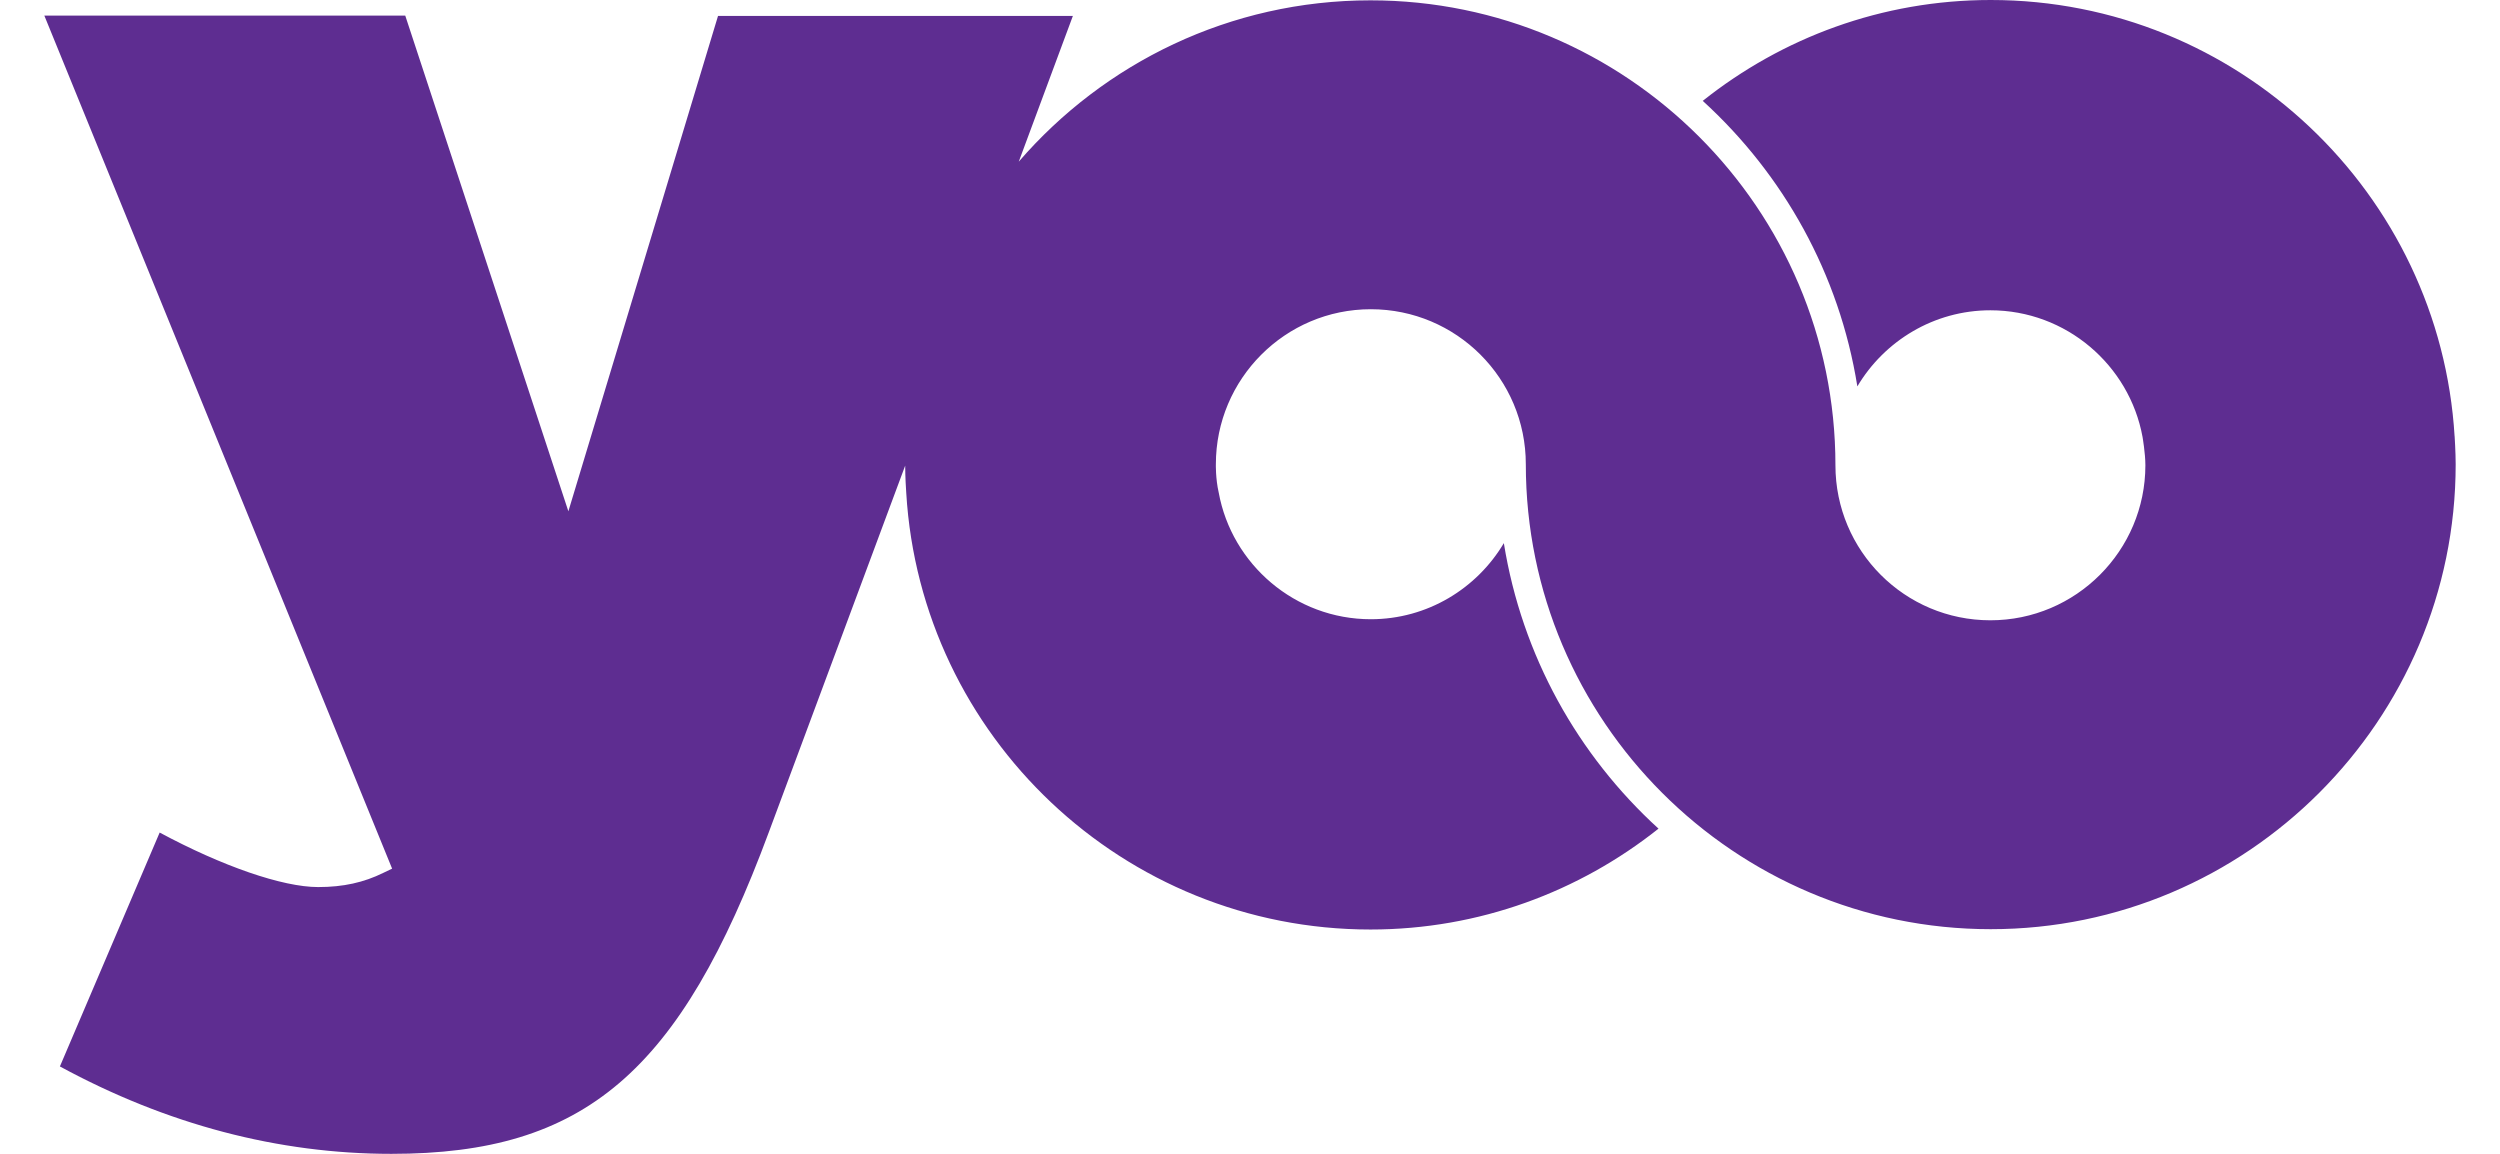 <svg xmlns="http://www.w3.org/2000/svg" width="52" height="24" viewBox="0 0 52 24" fill="none">
  <path d="M51.056 9.082C50.754 4.026 46.545 0 41.407 0C39.141 0 37.065 0.787 35.417 2.098C37.095 3.628 38.258 5.696 38.633 8.037C39.192 7.095 40.223 6.454 41.4 6.454C42.975 6.454 44.292 7.595 44.565 9.089C44.565 9.089 44.624 9.428 44.624 9.678C44.624 11.452 43.181 12.902 41.4 12.902C39.619 12.902 38.177 11.459 38.177 9.678C38.177 4.342 33.834 0.007 28.506 0.007C25.584 0.007 22.964 1.31 21.19 3.363L22.316 0.331H14.935L11.822 10.635L8.429 0.324H0.922L8.156 18.068L7.972 18.156C7.568 18.355 7.141 18.451 6.618 18.451C5.875 18.451 4.624 18.017 3.321 17.317L1.246 22.182C3.468 23.389 5.787 24 8.142 24C12.16 24 14.14 22.307 15.994 17.303L18.828 9.685C18.828 9.73 18.828 9.928 18.85 10.252C19.152 15.316 23.369 19.334 28.506 19.334C30.765 19.334 32.848 18.547 34.497 17.236C32.819 15.706 31.656 13.637 31.28 11.297C30.721 12.239 29.691 12.88 28.513 12.88C26.938 12.88 25.621 11.739 25.349 10.245C25.282 9.95 25.29 9.656 25.29 9.656C25.29 7.882 26.732 6.432 28.513 6.432C30.294 6.432 31.737 7.875 31.737 9.656C31.737 14.992 36.079 19.327 41.407 19.327C46.736 19.327 51.078 14.984 51.078 9.656C51.078 9.413 51.056 9.067 51.056 9.067V9.082Z" fill="#5E2D91"/>
</svg>
